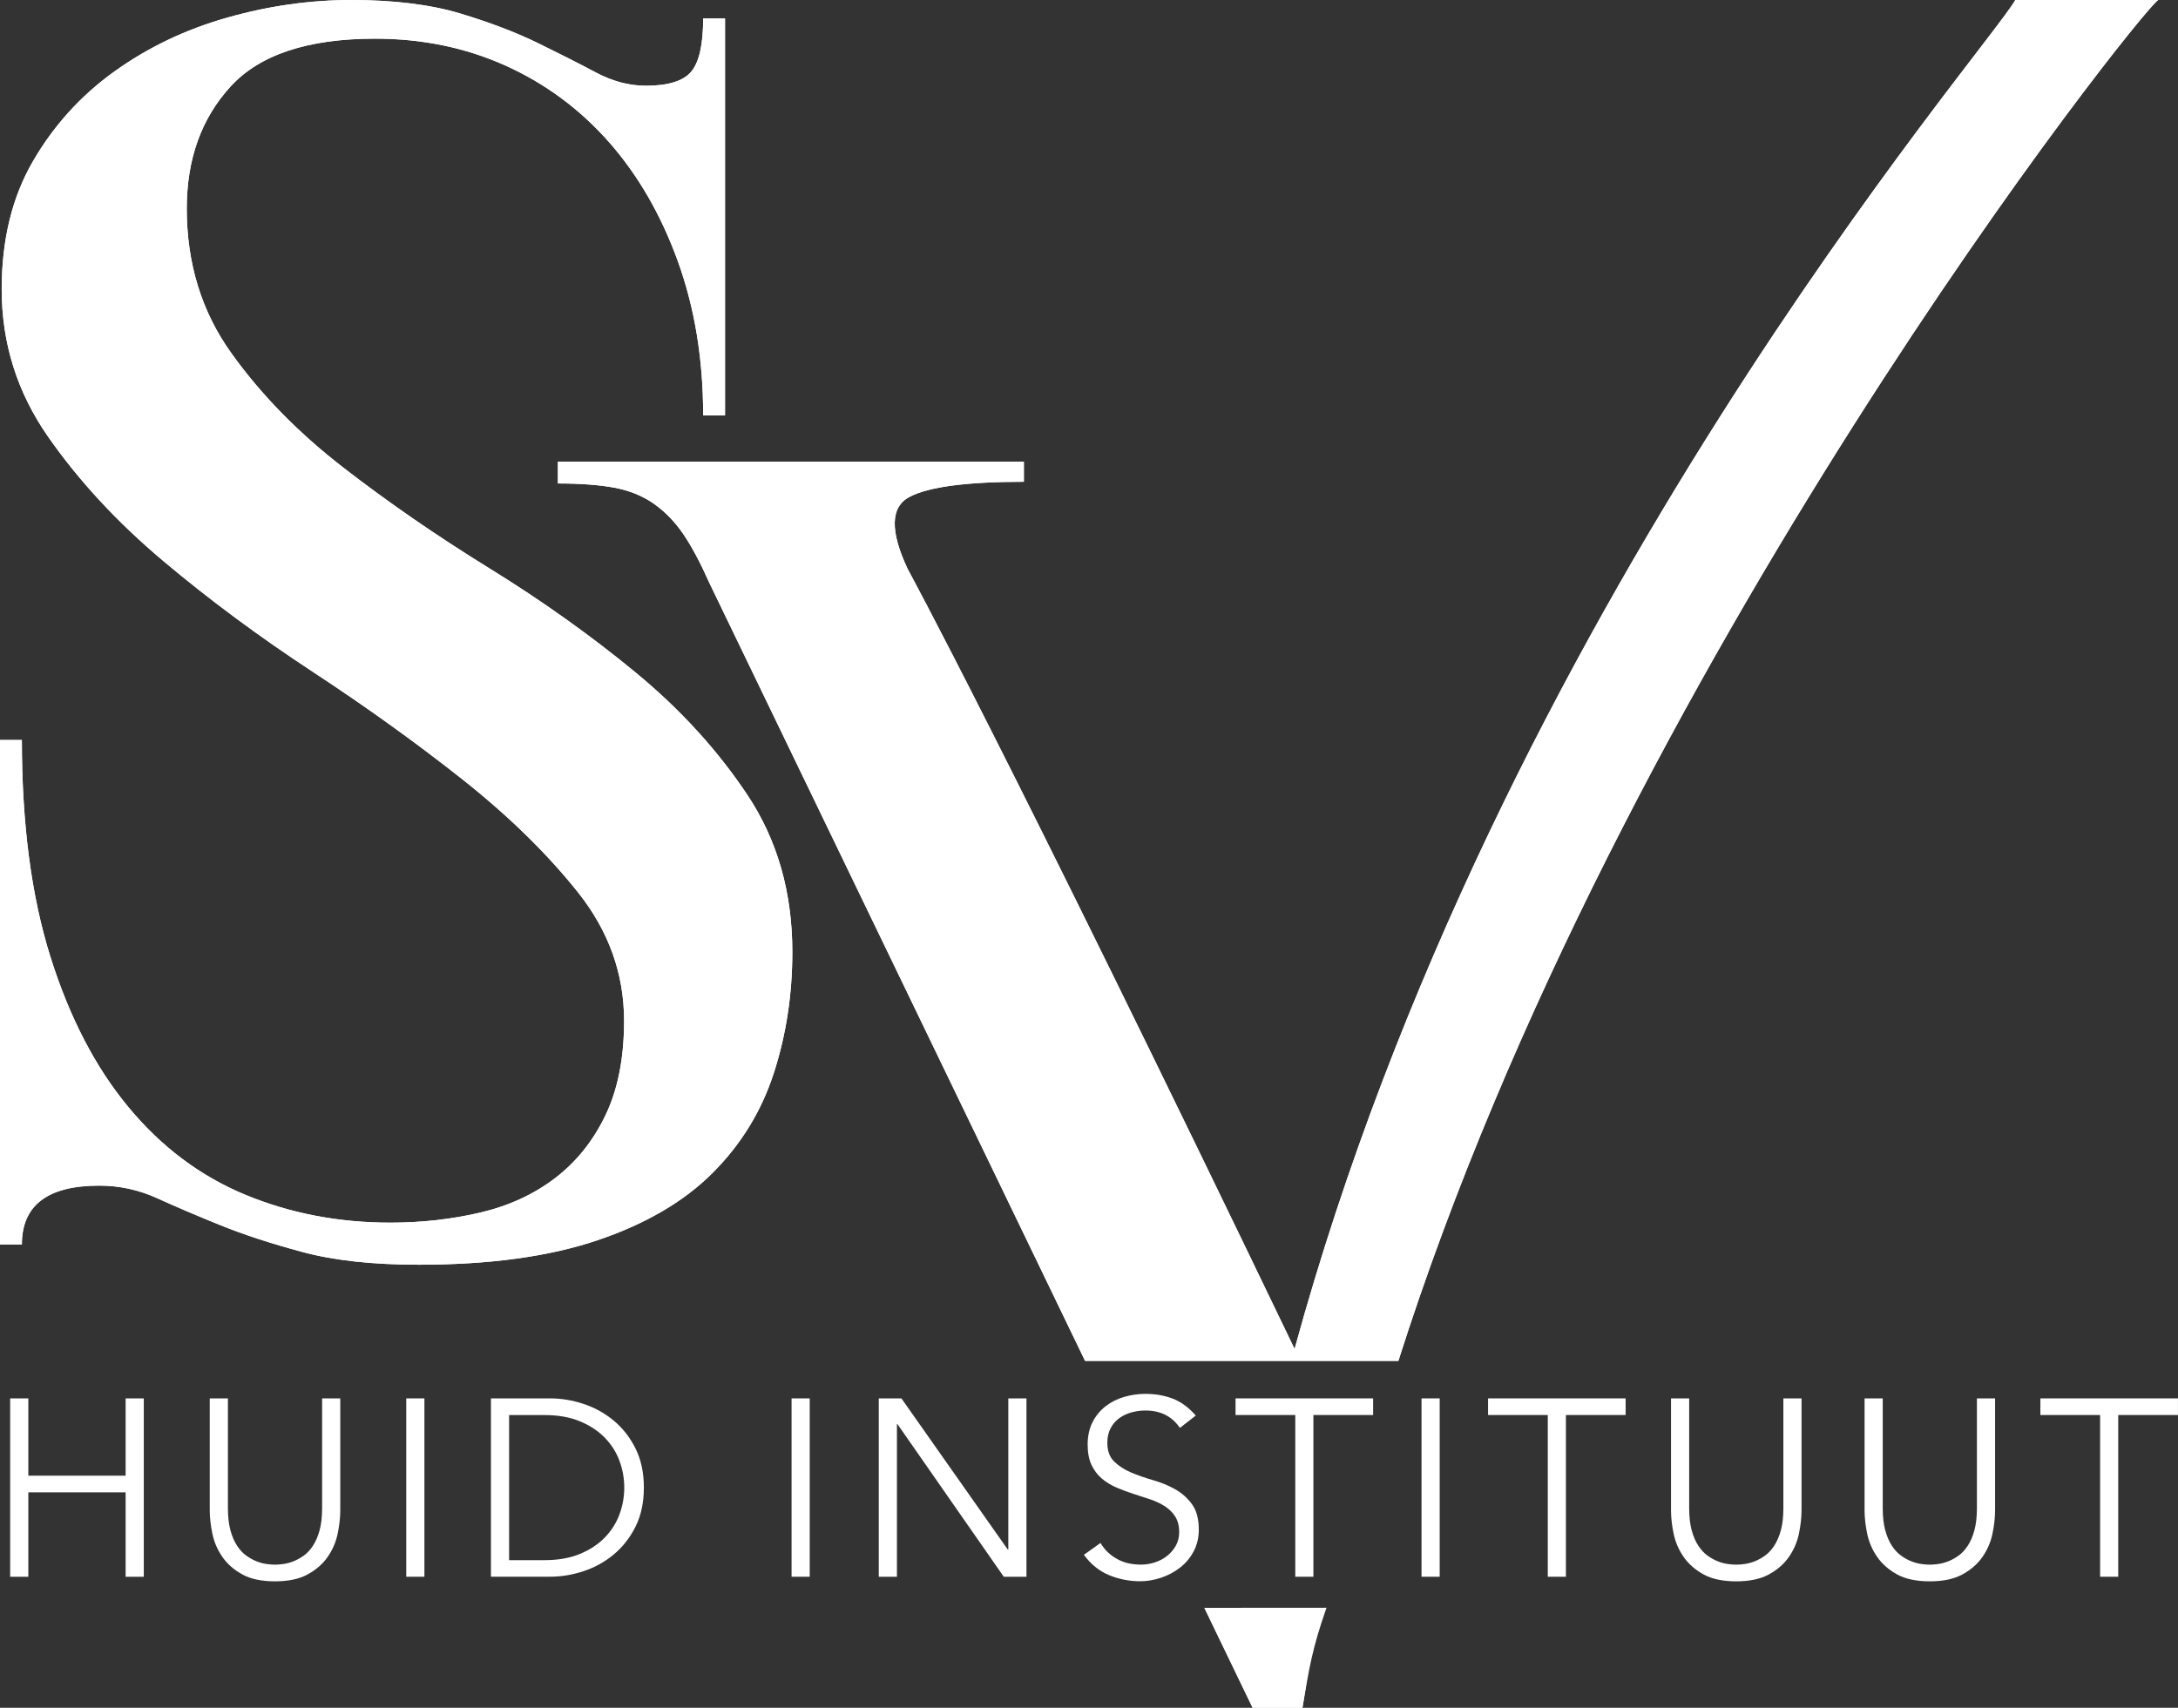 <?xml version="1.0" encoding="UTF-8"?>
<svg xmlns="http://www.w3.org/2000/svg" id="Laag_1" data-name="Laag 1" viewBox="0 0 512 401.56">
  <rect x="0" y="0" width="512" height="401.56" fill="#333333" stroke="none"/>
  <defs>
    <style>
      .cls-1 {
        fill: #fff;
      }
    </style>
  </defs>
  <g>
    <g>
      <path class="cls-1" d="M0,174h5.14c0,19.77,2.24,36.78,6.72,51.01,4.48,14.24,10.61,26.04,18.39,35.39,7.77,9.36,16.94,16.21,27.48,20.56,10.54,4.35,21.88,6.53,34.01,6.53,7.38,0,14.43-.79,21.16-2.37,6.72-1.58,12.59-4.28,17.6-8.11,5-3.82,8.96-8.76,11.86-14.83,2.9-6.06,4.35-13.45,4.35-22.15,0-11.07-3.63-21.16-10.87-30.25-7.25-9.1-16.28-17.92-27.09-26.49-10.81-8.56-22.54-17-35.2-25.31-12.65-8.3-24.39-17-35.2-26.1-10.81-9.1-19.84-18.85-27.09-29.26C4.02,92.21.4,80.67.4,68.02c0-11.6,2.43-21.61,7.32-30.06,4.88-8.43,11.27-15.48,19.18-21.16,7.91-5.67,16.74-9.89,26.5-12.65C63.14,1.38,72.89,0,82.65,0s18.52,1.06,25.51,3.16c6.98,2.11,13.05,4.42,18.19,6.92,5.14,2.51,9.69,4.81,13.64,6.92,3.95,2.11,7.91,3.16,11.86,3.16,5.27,0,8.83-1.12,10.68-3.36,1.84-2.24,2.77-6.39,2.77-12.46h5.14v93.33h-5.14c0-13.18-1.98-25.24-5.93-36.18-3.95-10.94-9.36-20.3-16.21-28.08-6.86-7.77-14.97-13.77-24.32-17.99-9.36-4.21-19.58-6.33-30.65-6.33-15.82,0-27.16,3.76-34.01,11.27-6.86,7.51-10.28,17.07-10.28,28.67,0,12.92,3.49,24.26,10.48,34.01,6.98,9.76,15.75,18.72,26.3,26.89,10.54,8.17,22.01,16.08,34.4,23.73,12.39,7.65,23.86,15.82,34.4,24.52,10.54,8.7,19.31,18.33,26.3,28.87,6.98,10.55,10.48,22.81,10.48,36.78,0,10.02-1.45,19.51-4.35,28.47-2.9,8.97-7.71,16.81-14.43,23.53-6.72,6.72-15.76,12-27.09,15.82-11.34,3.82-25.31,5.73-41.92,5.73-10.81,0-19.91-.99-27.29-2.97-7.38-1.98-13.84-4.08-19.38-6.33-5.54-2.24-10.48-4.35-14.83-6.33-4.35-1.98-8.9-2.97-13.64-2.97-12.13,0-18.19,4.62-18.19,13.84H0v-118.64Z"></path>
      <g>
        <path class="cls-1" d="M283.12,378.06l11.34,23.5h11.72c1.66-9.77,1.53-13.76,4.9-23.45l-27.96-.04Z"></path>
        <path class="cls-1" d="M473.76,0c-6.77,11.98-121.84,143.51-169.43,317.19-68.18-141.76-90.93-183.35-90.93-183.35-4.22-8.96-4.09-14.63.4-17,4.48-2.37,13.45-3.56,26.89-3.56v-4.74h-109.54v5.14c5.27,0,9.69.33,13.25.99,3.56.66,6.65,1.92,9.29,3.76,2.63,1.85,4.94,4.22,6.92,7.12,1.98,2.9,4.02,6.72,6.13,11.47l88.34,182.97h73.65C380.55,156.88,502.95,2.77,507.34,0h-33.58Z"></path>
      </g>
    </g>
    <g>
      <path class="cls-1" d="M0,174h5.14c0,19.77,2.24,36.78,6.72,51.01,4.48,14.24,10.61,26.04,18.39,35.39,7.77,9.36,16.94,16.21,27.48,20.56,10.54,4.35,21.88,6.53,34.01,6.53,7.38,0,14.43-.79,21.16-2.37,6.72-1.58,12.59-4.28,17.6-8.11,5-3.82,8.96-8.76,11.86-14.83,2.9-6.06,4.35-13.45,4.35-22.15,0-11.07-3.63-21.16-10.87-30.25-7.25-9.1-16.28-17.92-27.09-26.49-10.81-8.56-22.54-17-35.2-25.31-12.65-8.3-24.39-17-35.2-26.1-10.81-9.1-19.84-18.85-27.09-29.26C4.02,92.21.4,80.67.4,68.02c0-11.6,2.43-21.61,7.32-30.06,4.88-8.43,11.27-15.48,19.18-21.16,7.91-5.67,16.74-9.89,26.5-12.65C63.14,1.38,72.89,0,82.65,0s18.52,1.06,25.51,3.16c6.98,2.11,13.05,4.42,18.19,6.92,5.14,2.51,9.69,4.81,13.64,6.92,3.95,2.11,7.91,3.16,11.86,3.16,5.27,0,8.83-1.12,10.68-3.36,1.84-2.24,2.77-6.39,2.77-12.46h5.14v93.33h-5.14c0-13.18-1.98-25.24-5.93-36.18-3.95-10.94-9.36-20.3-16.21-28.08-6.86-7.77-14.97-13.77-24.32-17.99-9.36-4.21-19.58-6.33-30.65-6.33-15.82,0-27.16,3.76-34.01,11.27-6.86,7.51-10.28,17.07-10.28,28.67,0,12.92,3.49,24.26,10.48,34.01,6.98,9.76,15.75,18.72,26.3,26.89,10.54,8.17,22.01,16.08,34.4,23.73,12.39,7.65,23.86,15.82,34.4,24.52,10.54,8.7,19.31,18.33,26.3,28.87,6.98,10.55,10.48,22.81,10.48,36.78,0,10.02-1.45,19.51-4.35,28.47-2.9,8.97-7.71,16.81-14.43,23.53-6.72,6.72-15.76,12-27.09,15.82-11.34,3.82-25.31,5.73-41.92,5.73-10.81,0-19.91-.99-27.29-2.97-7.38-1.98-13.84-4.08-19.38-6.33-5.54-2.24-10.48-4.35-14.83-6.33-4.35-1.98-8.9-2.97-13.64-2.97-12.13,0-18.19,4.62-18.19,13.84H0v-118.64Z"></path>
      <g>
        <path class="cls-1" d="M283.12,378.06l11.34,23.5h11.72c1.66-9.77,2.28-13.83,5.65-23.52l-28.71.02Z"></path>
        <path class="cls-1" d="M473.76,0c-6.77,11.98-121.84,143.51-169.43,317.19-68.18-141.76-90.93-183.35-90.93-183.35-4.22-8.96-4.09-14.63.4-17,4.48-2.37,13.45-3.56,26.89-3.56v-4.74h-109.54v5.14c5.27,0,9.69.33,13.25.99,3.56.66,6.65,1.92,9.29,3.76,2.63,1.85,4.94,4.22,6.92,7.12,1.98,2.9,4.02,6.72,6.13,11.47l88.34,182.97h73.65C380.55,156.88,502.95,2.77,507.34,0h-33.58Z"></path>
      </g>
    </g>
  </g>
  <g>
    <path class="cls-1" d="M2.39,328.81h4.27v18.18h22.87v-18.18h4.27v41.94h-4.27v-19.84H6.66v19.84H2.39v-41.94Z"></path>
    <path class="cls-1" d="M79.99,355.12c0,1.74-.21,3.58-.62,5.54-.41,1.95-1.19,3.76-2.34,5.42-1.15,1.66-2.72,3.03-4.71,4.12-1.99,1.09-4.55,1.63-7.67,1.63s-5.73-.54-7.7-1.63-3.53-2.46-4.68-4.12c-1.15-1.66-1.92-3.46-2.34-5.42-.41-1.95-.62-3.8-.62-5.54v-26.3h4.27v25.83c0,2.01.2,3.74.59,5.18.39,1.44.92,2.66,1.57,3.64.65.99,1.38,1.77,2.19,2.34.81.57,1.62,1.02,2.43,1.33.81.32,1.59.52,2.34.62.75.1,1.4.15,1.95.15.51,0,1.16-.05,1.92-.15.77-.1,1.56-.31,2.37-.62.81-.32,1.62-.76,2.43-1.33.81-.57,1.54-1.35,2.19-2.34.65-.99,1.18-2.2,1.57-3.64.39-1.44.59-3.17.59-5.18v-25.83h4.27v26.3Z"></path>
    <path class="cls-1" d="M99.77,370.75h-4.27v-41.94h4.27v41.94Z"></path>
    <path class="cls-1" d="M115.41,328.81h13.92c2.61,0,5.22.43,7.85,1.3,2.63.87,4.99,2.18,7.11,3.94,2.11,1.76,3.82,3.95,5.12,6.57,1.3,2.63,1.95,5.68,1.95,9.15s-.65,6.58-1.95,9.18c-1.3,2.61-3.01,4.79-5.12,6.55-2.11,1.76-4.48,3.07-7.11,3.94-2.63.87-5.24,1.3-7.85,1.3h-13.92v-41.94ZM119.68,366.85h8.29c3.2,0,5.97-.48,8.32-1.45,2.35-.97,4.3-2.25,5.86-3.85,1.56-1.6,2.72-3.42,3.47-5.45.75-2.03,1.13-4.14,1.13-6.31s-.38-4.27-1.13-6.31c-.75-2.03-1.91-3.85-3.47-5.45-1.56-1.6-3.52-2.88-5.86-3.85-2.35-.97-5.12-1.45-8.32-1.45h-8.29v34.12Z"></path>
    <path class="cls-1" d="M190.35,370.75h-4.27v-41.94h4.27v41.94Z"></path>
    <path class="cls-1" d="M236.91,364.36h.12v-35.54h4.27v41.94h-5.33l-25-35.9h-.12v35.9h-4.27v-41.94h5.33l25,35.54Z"></path>
    <path class="cls-1" d="M277.37,335.75c-1.86-2.73-4.56-4.09-8.12-4.09-1.11,0-2.19.15-3.26.44-1.07.3-2.02.75-2.87,1.36-.85.61-1.53,1.4-2.04,2.37-.51.97-.77,2.1-.77,3.41,0,1.9.53,3.37,1.6,4.41,1.07,1.05,2.39,1.91,3.97,2.58,1.58.67,3.31,1.27,5.18,1.81,1.88.53,3.6,1.24,5.18,2.13,1.58.89,2.9,2.06,3.97,3.52,1.07,1.46,1.6,3.46,1.6,5.98,0,1.9-.4,3.6-1.21,5.12-.81,1.52-1.88,2.8-3.2,3.82s-2.8,1.82-4.44,2.37c-1.64.55-3.29.83-4.95.83-2.57,0-5-.49-7.32-1.45-2.31-.97-4.28-2.56-5.89-4.77l3.91-2.78c.9,1.54,2.16,2.78,3.78,3.7,1.61.93,3.52,1.39,5.73,1.39,1.06,0,2.13-.17,3.19-.5,1.06-.34,2.02-.83,2.86-1.48.85-.65,1.54-1.45,2.1-2.4.55-.95.83-2.03.83-3.26,0-1.46-.31-2.67-.92-3.64-.61-.97-1.42-1.78-2.43-2.43s-2.15-1.19-3.44-1.63-2.61-.87-3.97-1.3c-1.36-.43-2.69-.93-3.97-1.48s-2.43-1.25-3.44-2.1c-1.01-.85-1.82-1.91-2.43-3.2-.61-1.28-.92-2.89-.92-4.83s.39-3.77,1.16-5.27c.77-1.5,1.8-2.74,3.08-3.73,1.28-.99,2.73-1.72,4.35-2.19,1.62-.47,3.28-.71,4.98-.71,2.37,0,4.52.38,6.46,1.13,1.94.75,3.73,2.07,5.39,3.97l-3.73,2.9Z"></path>
    <path class="cls-1" d="M308.76,370.75h-4.27v-38.03h-14.04v-3.91h32.34v3.91h-14.04v38.03Z"></path>
    <path class="cls-1" d="M338.44,370.75h-4.27v-41.94h4.27v41.94Z"></path>
    <path class="cls-1" d="M368.12,370.75h-4.27v-38.03h-14.04v-3.91h32.34v3.91h-14.04v38.03Z"></path>
    <path class="cls-1" d="M423.5,355.12c0,1.74-.21,3.58-.62,5.54-.41,1.95-1.19,3.76-2.34,5.42-1.15,1.66-2.72,3.03-4.71,4.12-1.99,1.09-4.55,1.63-7.67,1.63s-5.73-.54-7.7-1.63c-1.97-1.09-3.53-2.46-4.68-4.12-1.15-1.66-1.92-3.46-2.34-5.42-.41-1.95-.62-3.8-.62-5.54v-26.3h4.27v25.83c0,2.01.2,3.74.59,5.18.39,1.44.92,2.66,1.57,3.64s1.38,1.77,2.19,2.34c.81.57,1.62,1.02,2.43,1.33.81.32,1.59.52,2.34.62.75.1,1.4.15,1.95.15.51,0,1.16-.05,1.92-.15.77-.1,1.56-.31,2.37-.62.81-.32,1.62-.76,2.43-1.33.81-.57,1.54-1.35,2.19-2.34.65-.99,1.18-2.2,1.57-3.64.39-1.44.59-3.17.59-5.18v-25.83h4.27v26.3Z"></path>
    <path class="cls-1" d="M469,355.12c0,1.74-.21,3.58-.62,5.54-.41,1.95-1.19,3.76-2.34,5.42-1.15,1.66-2.72,3.03-4.71,4.12-1.99,1.09-4.55,1.63-7.67,1.63s-5.73-.54-7.7-1.63c-1.97-1.09-3.53-2.46-4.68-4.12-1.15-1.66-1.92-3.46-2.34-5.42-.41-1.95-.62-3.8-.62-5.54v-26.3h4.27v25.83c0,2.01.2,3.74.59,5.18.39,1.44.92,2.66,1.57,3.64.65.99,1.38,1.77,2.19,2.34.81.57,1.62,1.02,2.43,1.33.81.32,1.59.52,2.34.62.75.1,1.4.15,1.95.15.51,0,1.16-.05,1.92-.15.77-.1,1.56-.31,2.37-.62.81-.32,1.62-.76,2.43-1.33.81-.57,1.54-1.35,2.19-2.34.65-.99,1.18-2.2,1.57-3.64.39-1.44.59-3.17.59-5.18v-25.83h4.27v26.3Z"></path>
    <path class="cls-1" d="M497.96,370.75h-4.27v-38.03h-14.04v-3.91h32.34v3.91h-14.04v38.03Z"></path>
  </g>
</svg>
